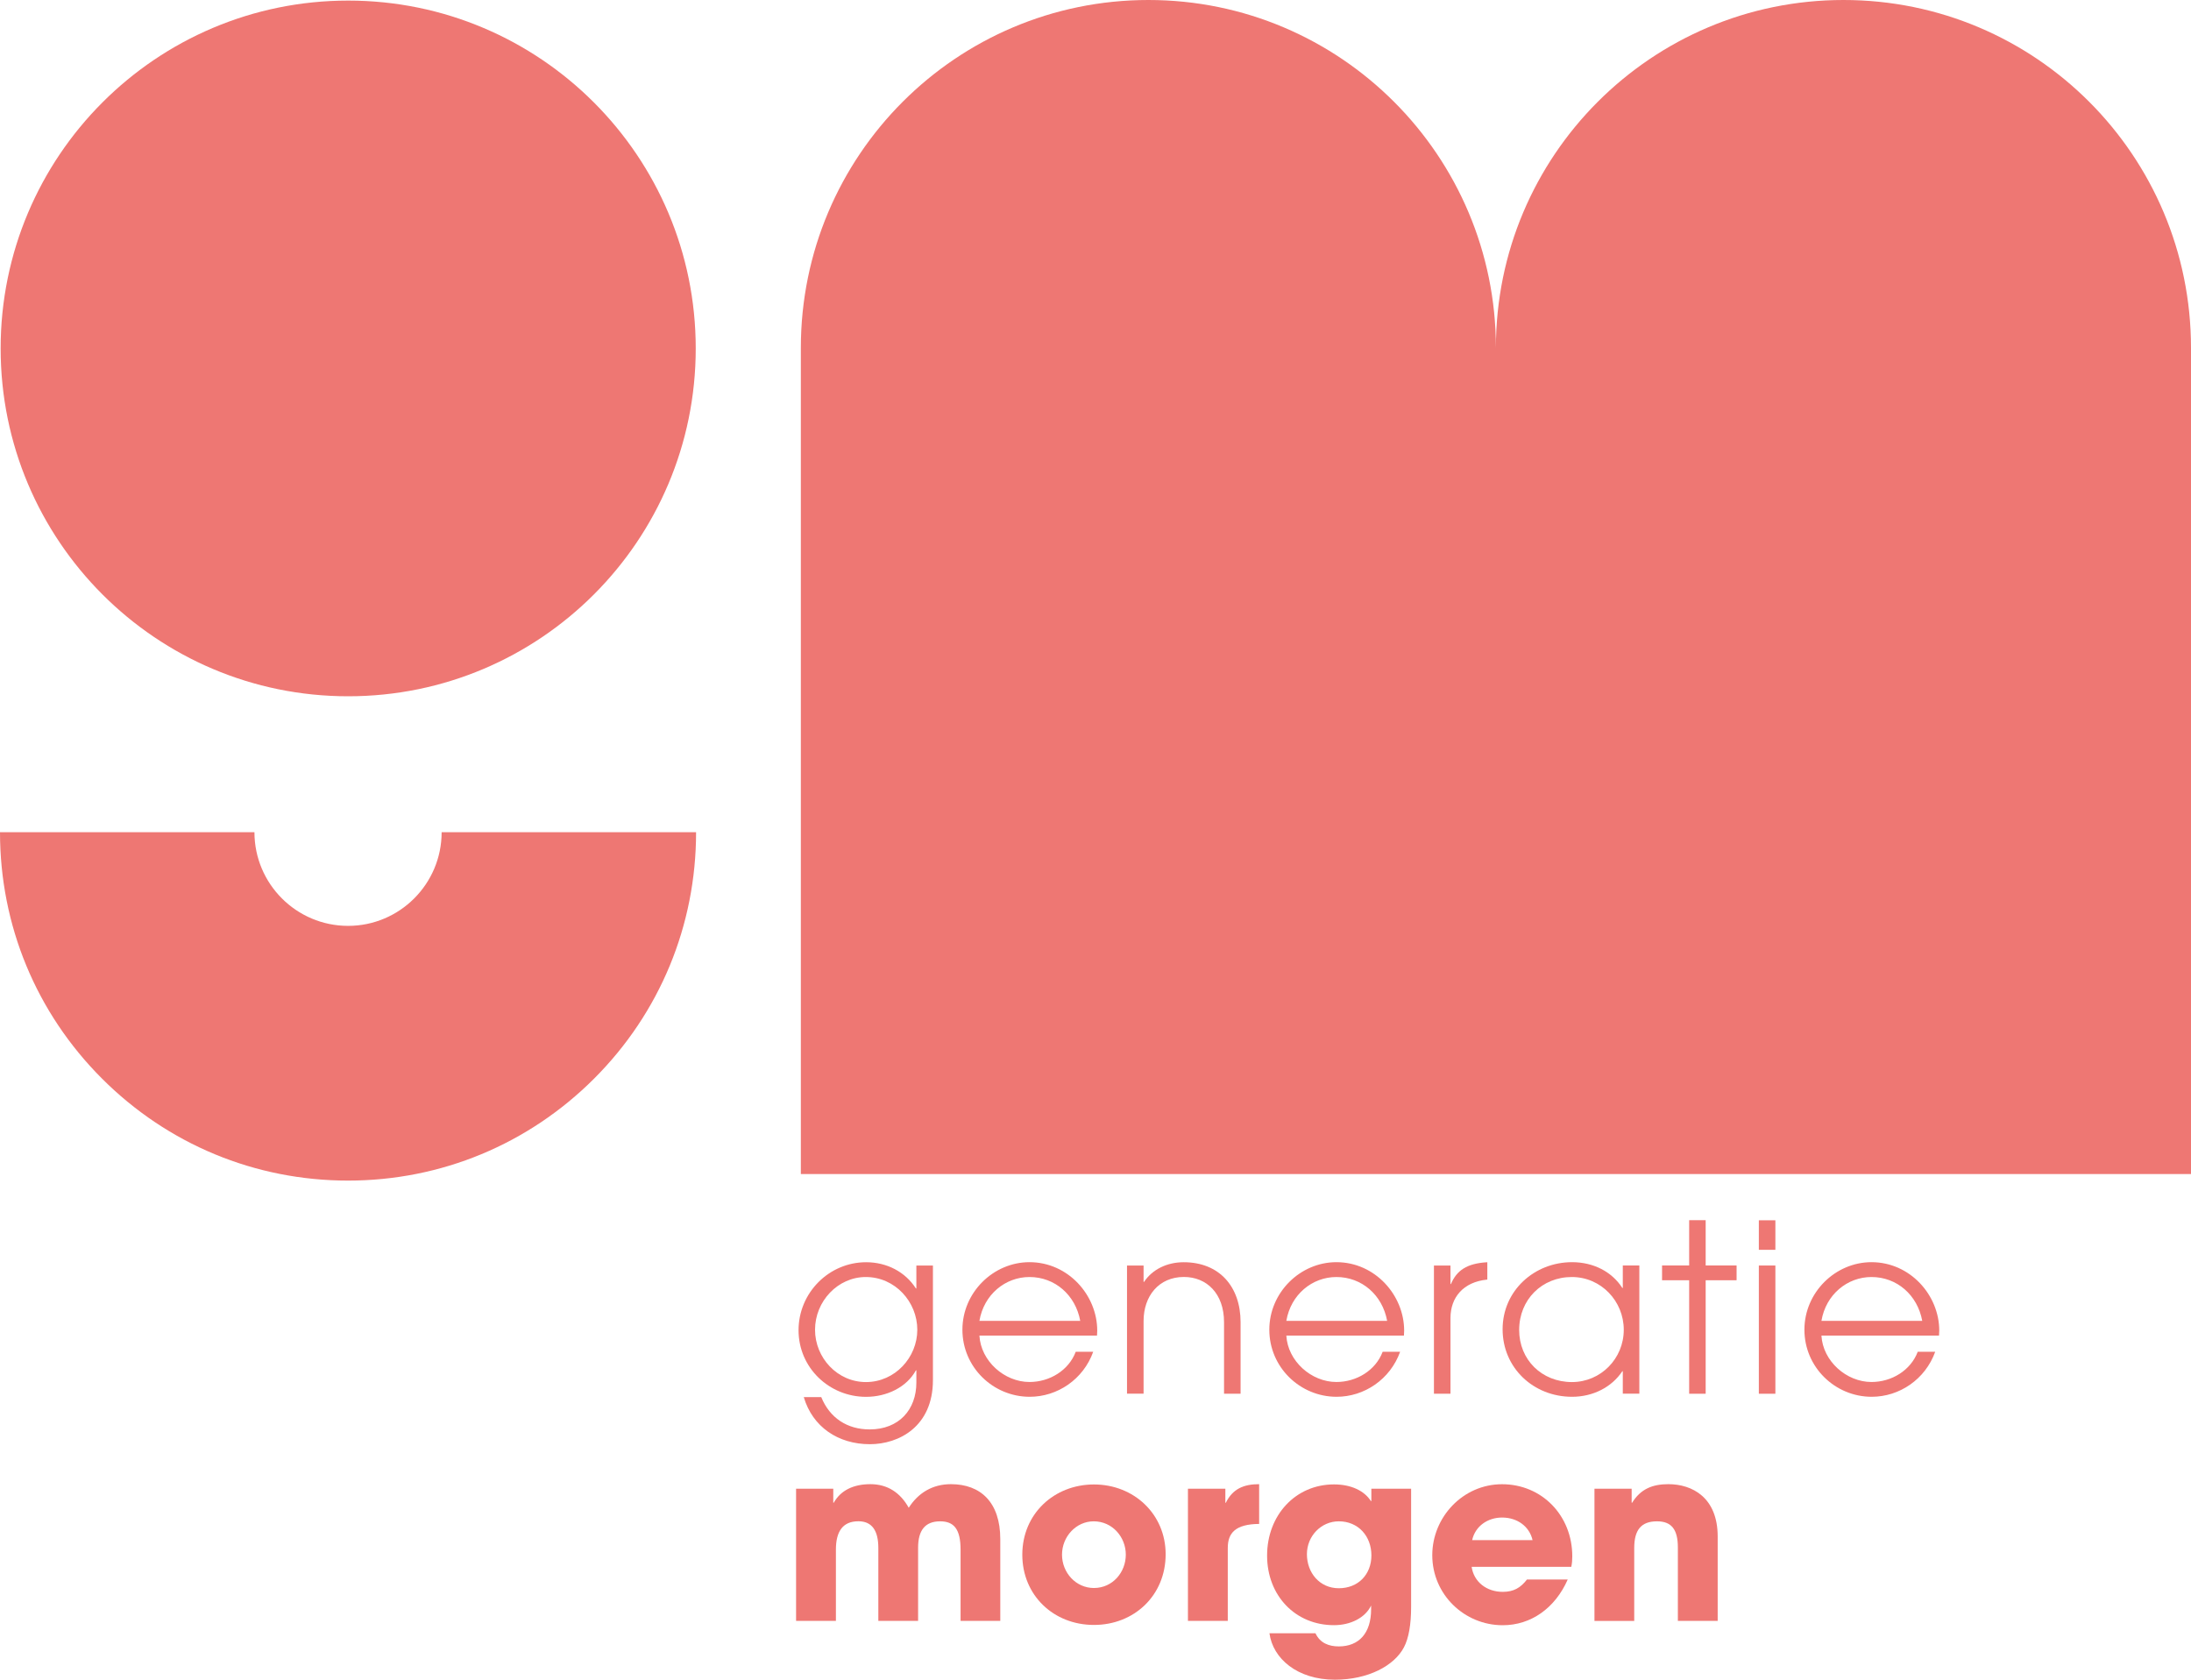 <?xml version="1.0" encoding="UTF-8"?>
<svg width="120px" height="92px" viewBox="0 0 120 92" version="1.1" xmlns="http://www.w3.org/2000/svg" xmlns:xlink="http://www.w3.org/1999/xlink">
    <title>GeneratieMorgen_Logo-wit</title>
    <g id="Symbols" stroke="none" stroke-width="1" fill="none" fill-rule="evenodd">
        <g id="Sections-/-Footer-/Version-01" transform="translate(-108, -88)" fill="#EE7773" fill-rule="nonzero">
            <g id="GeneratieMorgen_Logo-wit" transform="translate(108, 88)">
                <g id="Group" transform="translate(0, 0.032)">
                    <g id="Path">
                        <g transform="translate(0, 45.549)">
                            <path d="M24.188,0 L38.124,0 C38.124,5.098 36.144,9.891 32.543,13.492 C28.938,17.097 24.15,19.082 19.064,19.082 C13.97,19.082 9.182,17.094 5.584,13.492 C1.98,9.888 0,5.098 0,0 L13.936,0 C13.936,2.826 16.234,5.13 19.064,5.13 C21.89,5.13 24.188,2.83 24.188,0 Z"></path>
                        </g>
                        <path d="M19.07,38.104 C8.553,38.104 0.035,29.574 0.035,19.053 C0.035,8.526 8.556,0 19.07,0 C29.581,0 38.105,8.529 38.105,19.053 C38.105,29.578 29.581,38.104 19.07,38.104"></path>
                    </g>
                    <g transform="translate(43.601, 66.799)">
                        <g transform="translate(0, 14.459)">
                            <path d="M9.009,7.487 L9.009,3.589 C9.009,2.455 8.641,2.035 7.892,2.035 C7.064,2.035 6.683,2.53 6.683,3.482 L6.683,7.487 L4.505,7.487 L4.505,3.494 C4.505,2.555 4.165,2.032 3.415,2.032 C2.562,2.032 2.181,2.581 2.181,3.586 L2.181,7.487 L0,7.487 L0,0.249 L2.037,0.249 L2.037,1.018 L2.062,1.018 C2.443,0.34 3.138,0 4.07,0 C5.015,0 5.71,0.469 6.17,1.292 C6.696,0.469 7.482,0 8.48,0 C10.108,0 11.184,0.993 11.184,3.012 L11.184,7.487 L9.009,7.487 Z" id="Path"></path>
                            <path d="M16.315,7.71 C14.096,7.71 12.39,6.081 12.39,3.863 C12.39,1.62 14.137,0.016 16.315,0.016 C18.509,0.016 20.241,1.645 20.241,3.838 C20.241,6.106 18.506,7.71 16.315,7.71 Z M18.059,3.86 C18.059,2.896 17.323,2.035 16.3,2.035 C15.34,2.035 14.565,2.87 14.565,3.86 C14.565,4.852 15.327,5.687 16.312,5.687 C17.338,5.687 18.059,4.827 18.059,3.86 Z" id="Shape"></path>
                            <path d="M21.462,7.487 L21.462,0.249 L23.511,0.249 L23.511,1.018 L23.537,1.018 C23.918,0.249 24.522,0 25.362,0 L25.362,2.177 C24.062,2.19 23.644,2.672 23.644,3.494 L23.644,7.487 L21.462,7.487 Z" id="Path"></path>
                            <path d="M31.498,6.639 C31.17,7.329 30.355,7.723 29.461,7.723 C27.333,7.723 25.797,6.094 25.797,3.913 C25.797,1.695 27.358,0.013 29.461,0.013 C30.405,0.013 31.129,0.366 31.482,0.926 L31.507,0.926 L31.507,0.249 L33.685,0.249 L33.685,6.718 C33.685,7.694 33.553,8.438 33.292,8.936 C32.766,9.941 31.334,10.71 29.511,10.71 C27.449,10.71 26.112,9.55 25.926,8.167 L28.447,8.167 C28.696,8.703 29.184,8.886 29.722,8.886 C30.824,8.886 31.494,8.167 31.494,6.85 L31.494,6.639 L31.498,6.639 Z M31.51,3.901 C31.51,2.845 30.789,2.035 29.725,2.035 C28.753,2.035 27.978,2.845 27.978,3.835 C27.978,4.852 28.674,5.7 29.725,5.7 C30.789,5.7 31.51,4.944 31.51,3.901 Z" id="Shape"></path>
                            <path d="M37,4.528 C37.12,5.35 37.815,5.898 38.706,5.898 C39.298,5.898 39.679,5.678 40.031,5.221 L42.263,5.221 C41.568,6.8 40.242,7.726 38.703,7.726 C36.603,7.726 34.844,6.043 34.844,3.891 C34.844,1.805 36.525,0.003 38.665,0.003 C40.844,0.003 42.512,1.711 42.512,3.954 C42.512,4.162 42.499,4.332 42.458,4.528 L37,4.528 L37,4.528 Z M40.337,3.066 C40.167,2.322 39.509,1.828 38.668,1.828 C37.881,1.828 37.198,2.297 37.028,3.066 L40.337,3.066 Z" id="Shape"></path>
                            <path d="M48.295,7.487 L48.295,3.469 C48.295,2.489 47.955,2.035 47.152,2.035 C46.274,2.035 45.905,2.518 45.905,3.497 L45.905,7.49 L43.727,7.49 L43.727,0.249 L45.764,0.249 L45.764,1.018 L45.789,1.018 C46.249,0.274 46.891,0 47.772,0 C49.085,0 50.476,0.731 50.476,2.87 L50.476,7.487 L48.295,7.487 Z" id="Path"></path>
                        </g>
                        <g transform="translate(0.135, 0)">
                            <path d="M6.453,8.224 L6.428,8.224 C5.924,9.147 4.838,9.676 3.699,9.676 C1.681,9.676 0,8.085 0,6.028 C0,3.973 1.668,2.303 3.699,2.303 C4.835,2.303 5.846,2.83 6.428,3.74 L6.453,3.74 L6.453,2.483 L7.36,2.483 L7.36,8.763 C7.36,11.305 5.496,12.27 3.907,12.27 C2.163,12.27 0.765,11.318 0.286,9.689 L1.243,9.689 C1.709,10.833 2.666,11.46 3.894,11.46 C5.496,11.46 6.453,10.382 6.453,8.892 L6.453,8.224 L6.453,8.224 Z M6.504,6.002 C6.504,4.474 5.288,3.113 3.683,3.113 C2.156,3.113 0.903,4.436 0.903,6.002 C0.903,7.531 2.119,8.867 3.696,8.867 C5.288,8.863 6.504,7.515 6.504,6.002 Z" id="Shape"></path>
                            <path d="M9.906,6.321 C9.985,7.72 11.276,8.863 12.648,8.863 C13.747,8.863 14.795,8.233 15.182,7.206 L16.139,7.206 C15.598,8.722 14.175,9.673 12.661,9.673 C10.656,9.673 8.975,8.054 8.975,5.999 C8.975,3.958 10.668,2.3 12.648,2.3 C14.77,2.3 16.359,4.112 16.359,6.05 C16.359,6.141 16.347,6.229 16.347,6.321 L9.906,6.321 L9.906,6.321 Z M15.428,5.514 C15.17,4.102 14.043,3.113 12.648,3.113 C11.329,3.113 10.152,4.065 9.906,5.514 L15.428,5.514 Z" id="Shape"></path>
                            <path d="M23.304,9.506 L23.304,5.59 C23.304,4.011 22.347,3.11 21.106,3.11 C19.737,3.11 18.897,4.15 18.897,5.524 L18.897,9.503 L17.99,9.503 L17.99,2.483 L18.897,2.483 L18.897,3.381 L18.922,3.381 C19.375,2.7 20.175,2.303 21.094,2.303 C23.046,2.303 24.21,3.639 24.21,5.59 L24.21,9.506 L23.304,9.506 Z" id="Path"></path>
                            <path d="M26.716,6.321 C26.795,7.72 28.085,8.863 29.458,8.863 C30.556,8.863 31.605,8.233 31.992,7.206 L32.949,7.206 C32.404,8.722 30.984,9.673 29.47,9.673 C27.465,9.673 25.784,8.054 25.784,5.999 C25.784,3.958 27.478,2.3 29.458,2.3 C31.579,2.3 33.169,4.112 33.169,6.05 C33.169,6.141 33.157,6.229 33.157,6.321 L26.716,6.321 L26.716,6.321 Z M32.237,5.514 C31.979,4.102 30.852,3.113 29.458,3.113 C28.139,3.113 26.962,4.065 26.716,5.514 L32.237,5.514 Z" id="Shape"></path>
                            <path d="M34.8,9.506 L34.8,2.483 L35.706,2.483 L35.706,3.497 L35.731,3.497 C36.043,2.766 36.585,2.366 37.724,2.303 L37.724,3.255 L37.711,3.255 C36.405,3.384 35.706,4.232 35.706,5.36 L35.706,9.506 L34.8,9.506 Z" id="Path"></path>
                            <path d="M45.144,9.506 L45.144,8.274 L45.118,8.274 C44.536,9.147 43.516,9.673 42.364,9.673 C40.242,9.673 38.561,8.082 38.561,5.974 C38.561,3.866 40.293,2.3 42.364,2.3 C43.541,2.3 44.549,2.826 45.118,3.712 L45.144,3.712 L45.144,2.48 L46.05,2.48 L46.05,9.503 L45.144,9.503 L45.144,9.506 Z M45.197,6.002 C45.197,4.436 43.957,3.113 42.351,3.113 C40.721,3.113 39.468,4.345 39.468,6.015 C39.468,7.635 40.696,8.867 42.364,8.867 C43.941,8.863 45.197,7.581 45.197,6.002 Z" id="Shape"></path>
                            <polygon id="Path" points="48.779 9.506 48.779 3.29 47.294 3.29 47.294 2.48 48.779 2.48 48.779 0 49.683 0 49.683 2.48 51.376 2.48 51.376 3.29 49.683 3.29 49.683 9.506"></polygon>
                            <path d="M52.595,1.623 L52.595,0.006 L53.501,0.006 L53.501,1.623 L52.595,1.623 Z M52.595,9.506 L52.595,2.483 L53.501,2.483 L53.501,9.506 L52.595,9.506 Z" id="Shape"></path>
                            <path d="M56.023,6.321 C56.101,7.72 57.392,8.863 58.764,8.863 C59.863,8.863 60.911,8.233 61.298,7.206 L62.255,7.206 C61.711,8.722 60.291,9.673 58.777,9.673 C56.772,9.673 55.091,8.054 55.091,5.999 C55.091,3.958 56.784,2.3 58.764,2.3 C60.886,2.3 62.476,4.112 62.476,6.05 C62.476,6.141 62.463,6.229 62.463,6.321 L56.023,6.321 L56.023,6.321 Z M61.544,5.514 C61.286,4.102 60.159,3.113 58.764,3.113 C57.446,3.113 56.268,4.065 56.023,5.514 L61.544,5.514 Z" id="Shape"></path>
                        </g>
                    </g>
                </g>
                <path d="M120,19.053 L120,64.304 L43.862,64.304 L43.862,19.053 C43.862,8.526 52.384,0 62.898,0 C73.408,0 81.93,8.529 81.93,19.053 C81.93,8.526 90.454,0 100.965,0 C111.482,-0.003 120,8.526 120,19.053 Z" id="Path"></path>
            </g>
        </g>
    </g>
</svg>